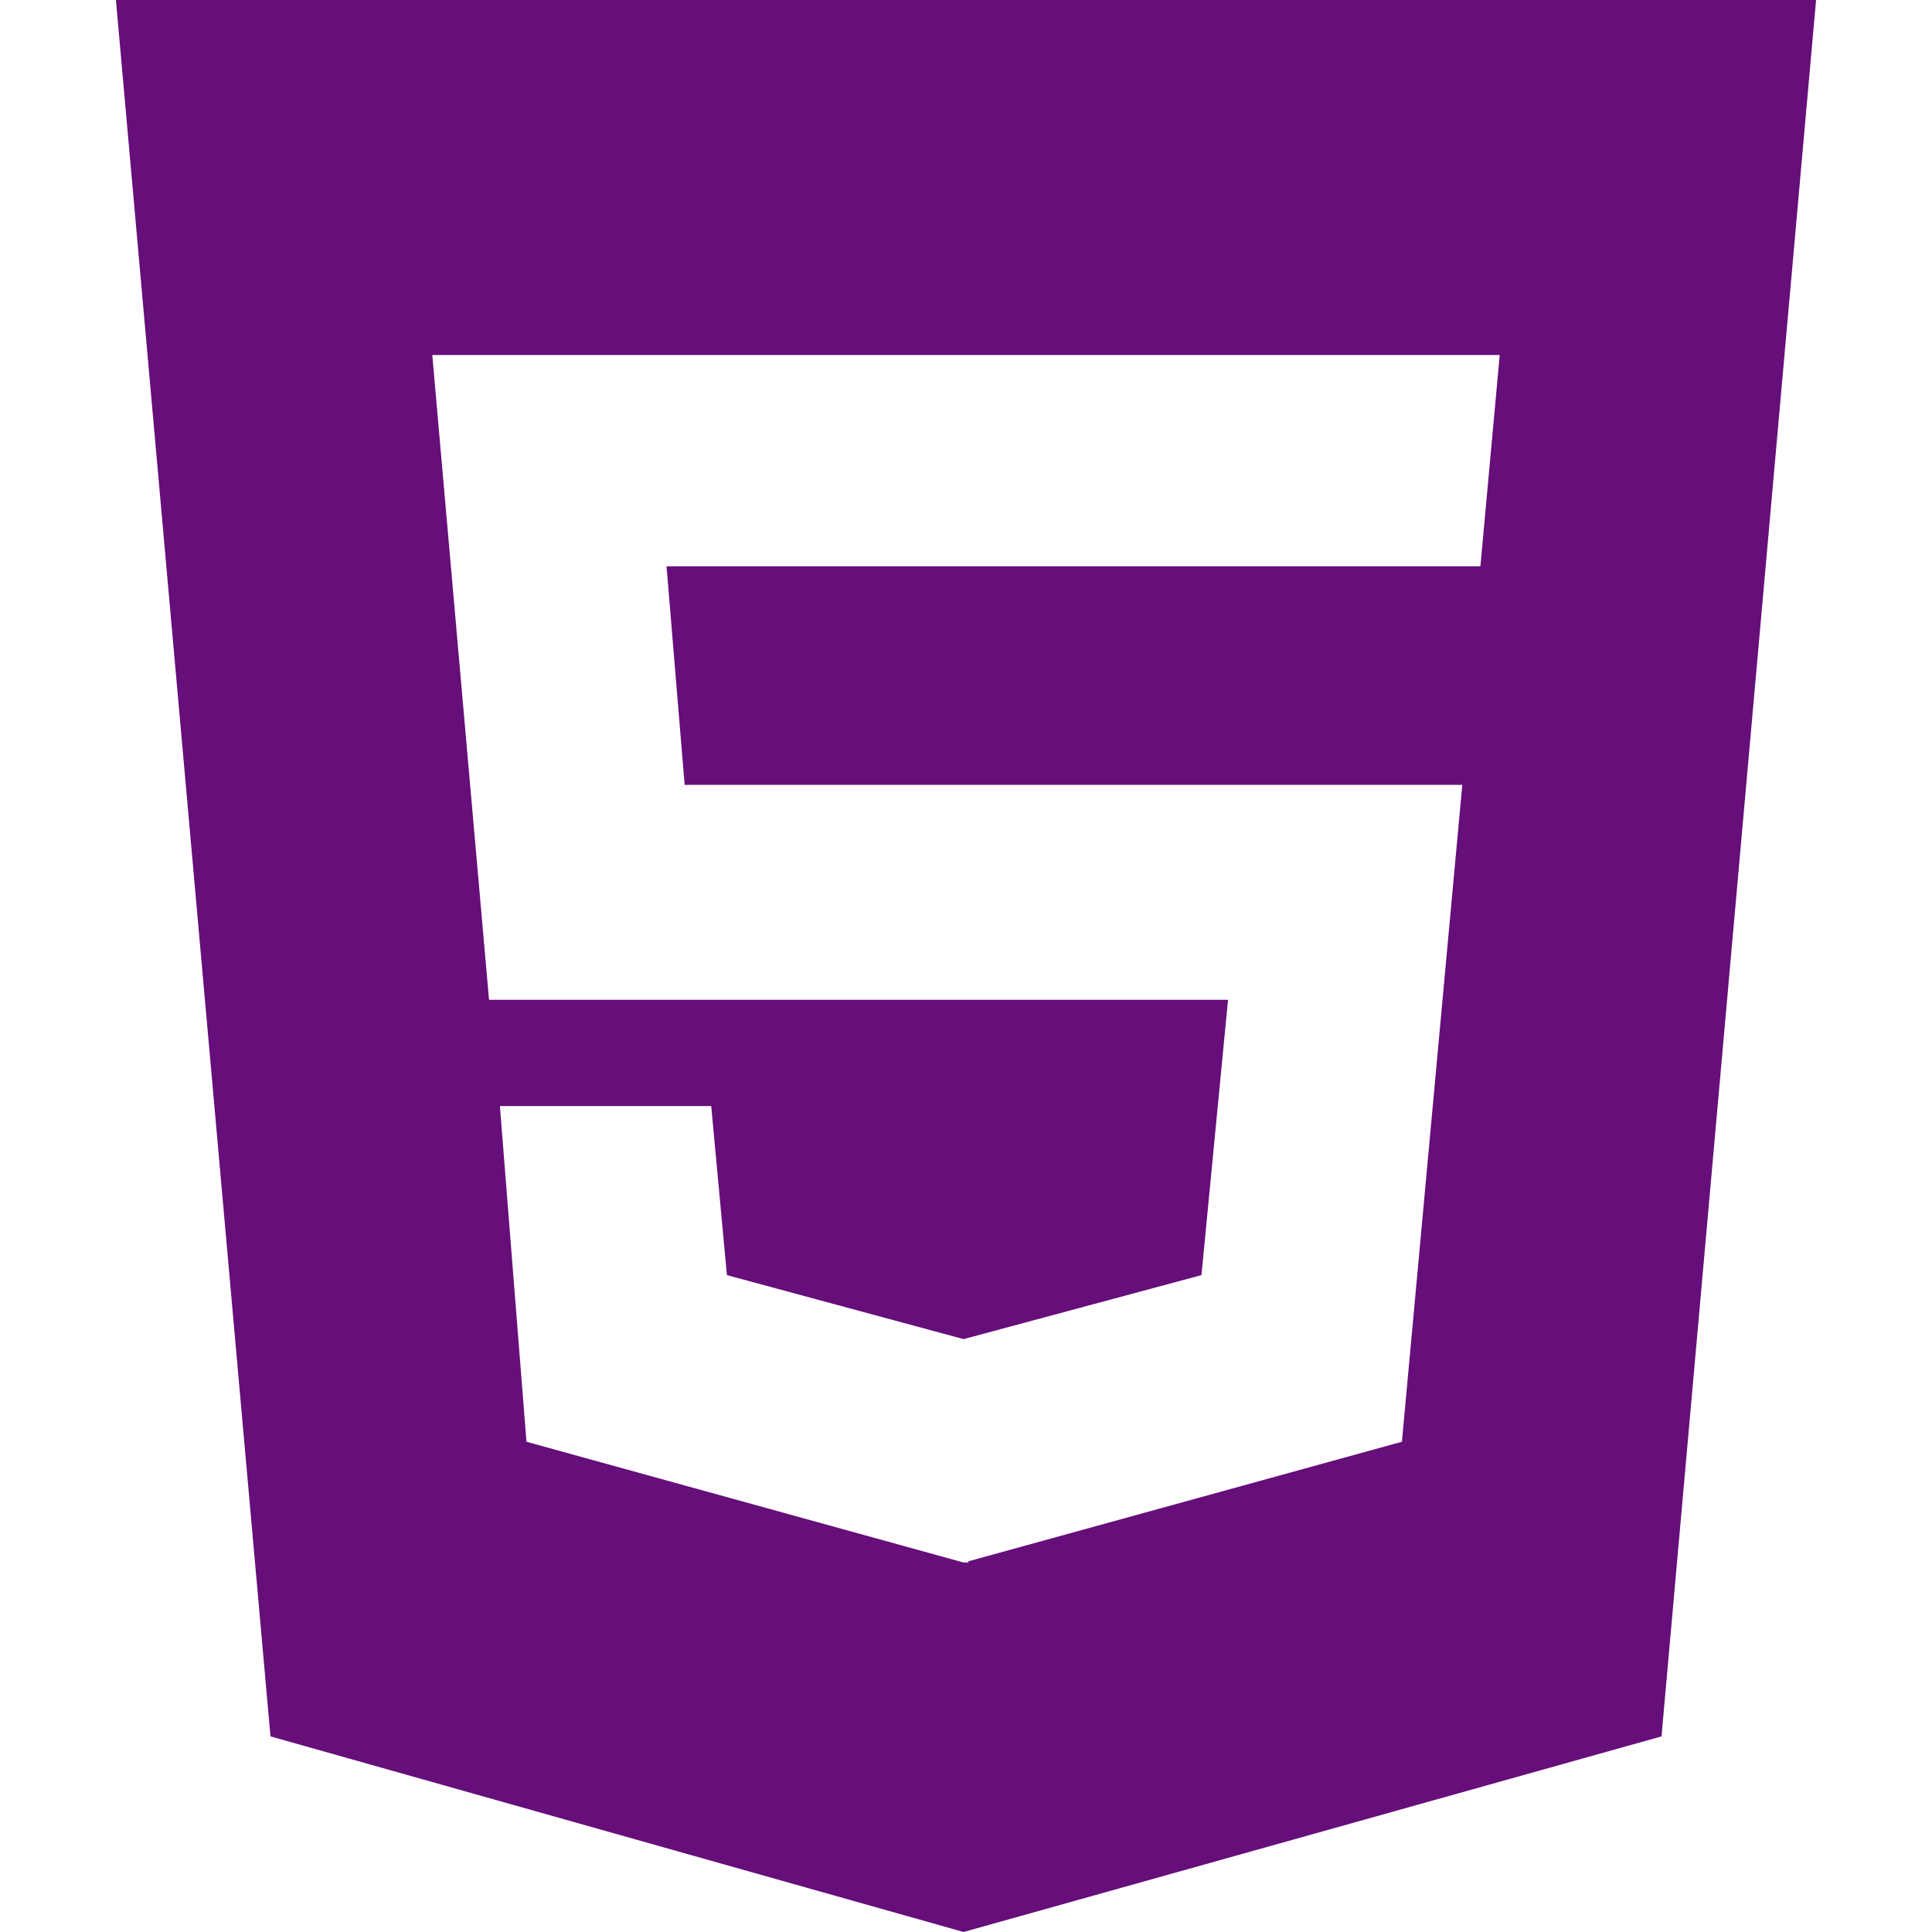 <svg version="1.1" xmlns="http://www.w3.org/2000/svg" width="32" height="32" viewBox="0 0 32 32" fill="#660e7a">
<title>HTML Block</title>
<path d="M24.52 9.38l0.32-3.5h-17.68l0.94 10.68h12.24l-0.44 4.56-3.94 1.060-3.92-1.060-0.26-2.8h-3.5l0.44 5.56 7.24 2h0.080v-0.020l7.18-1.98 1-10.88h-12.88l-0.3-3.62h13.48zM1.92 0h28.16l-2.56 28.76-11.56 3.24-11.48-3.24z"></path>
</svg>
